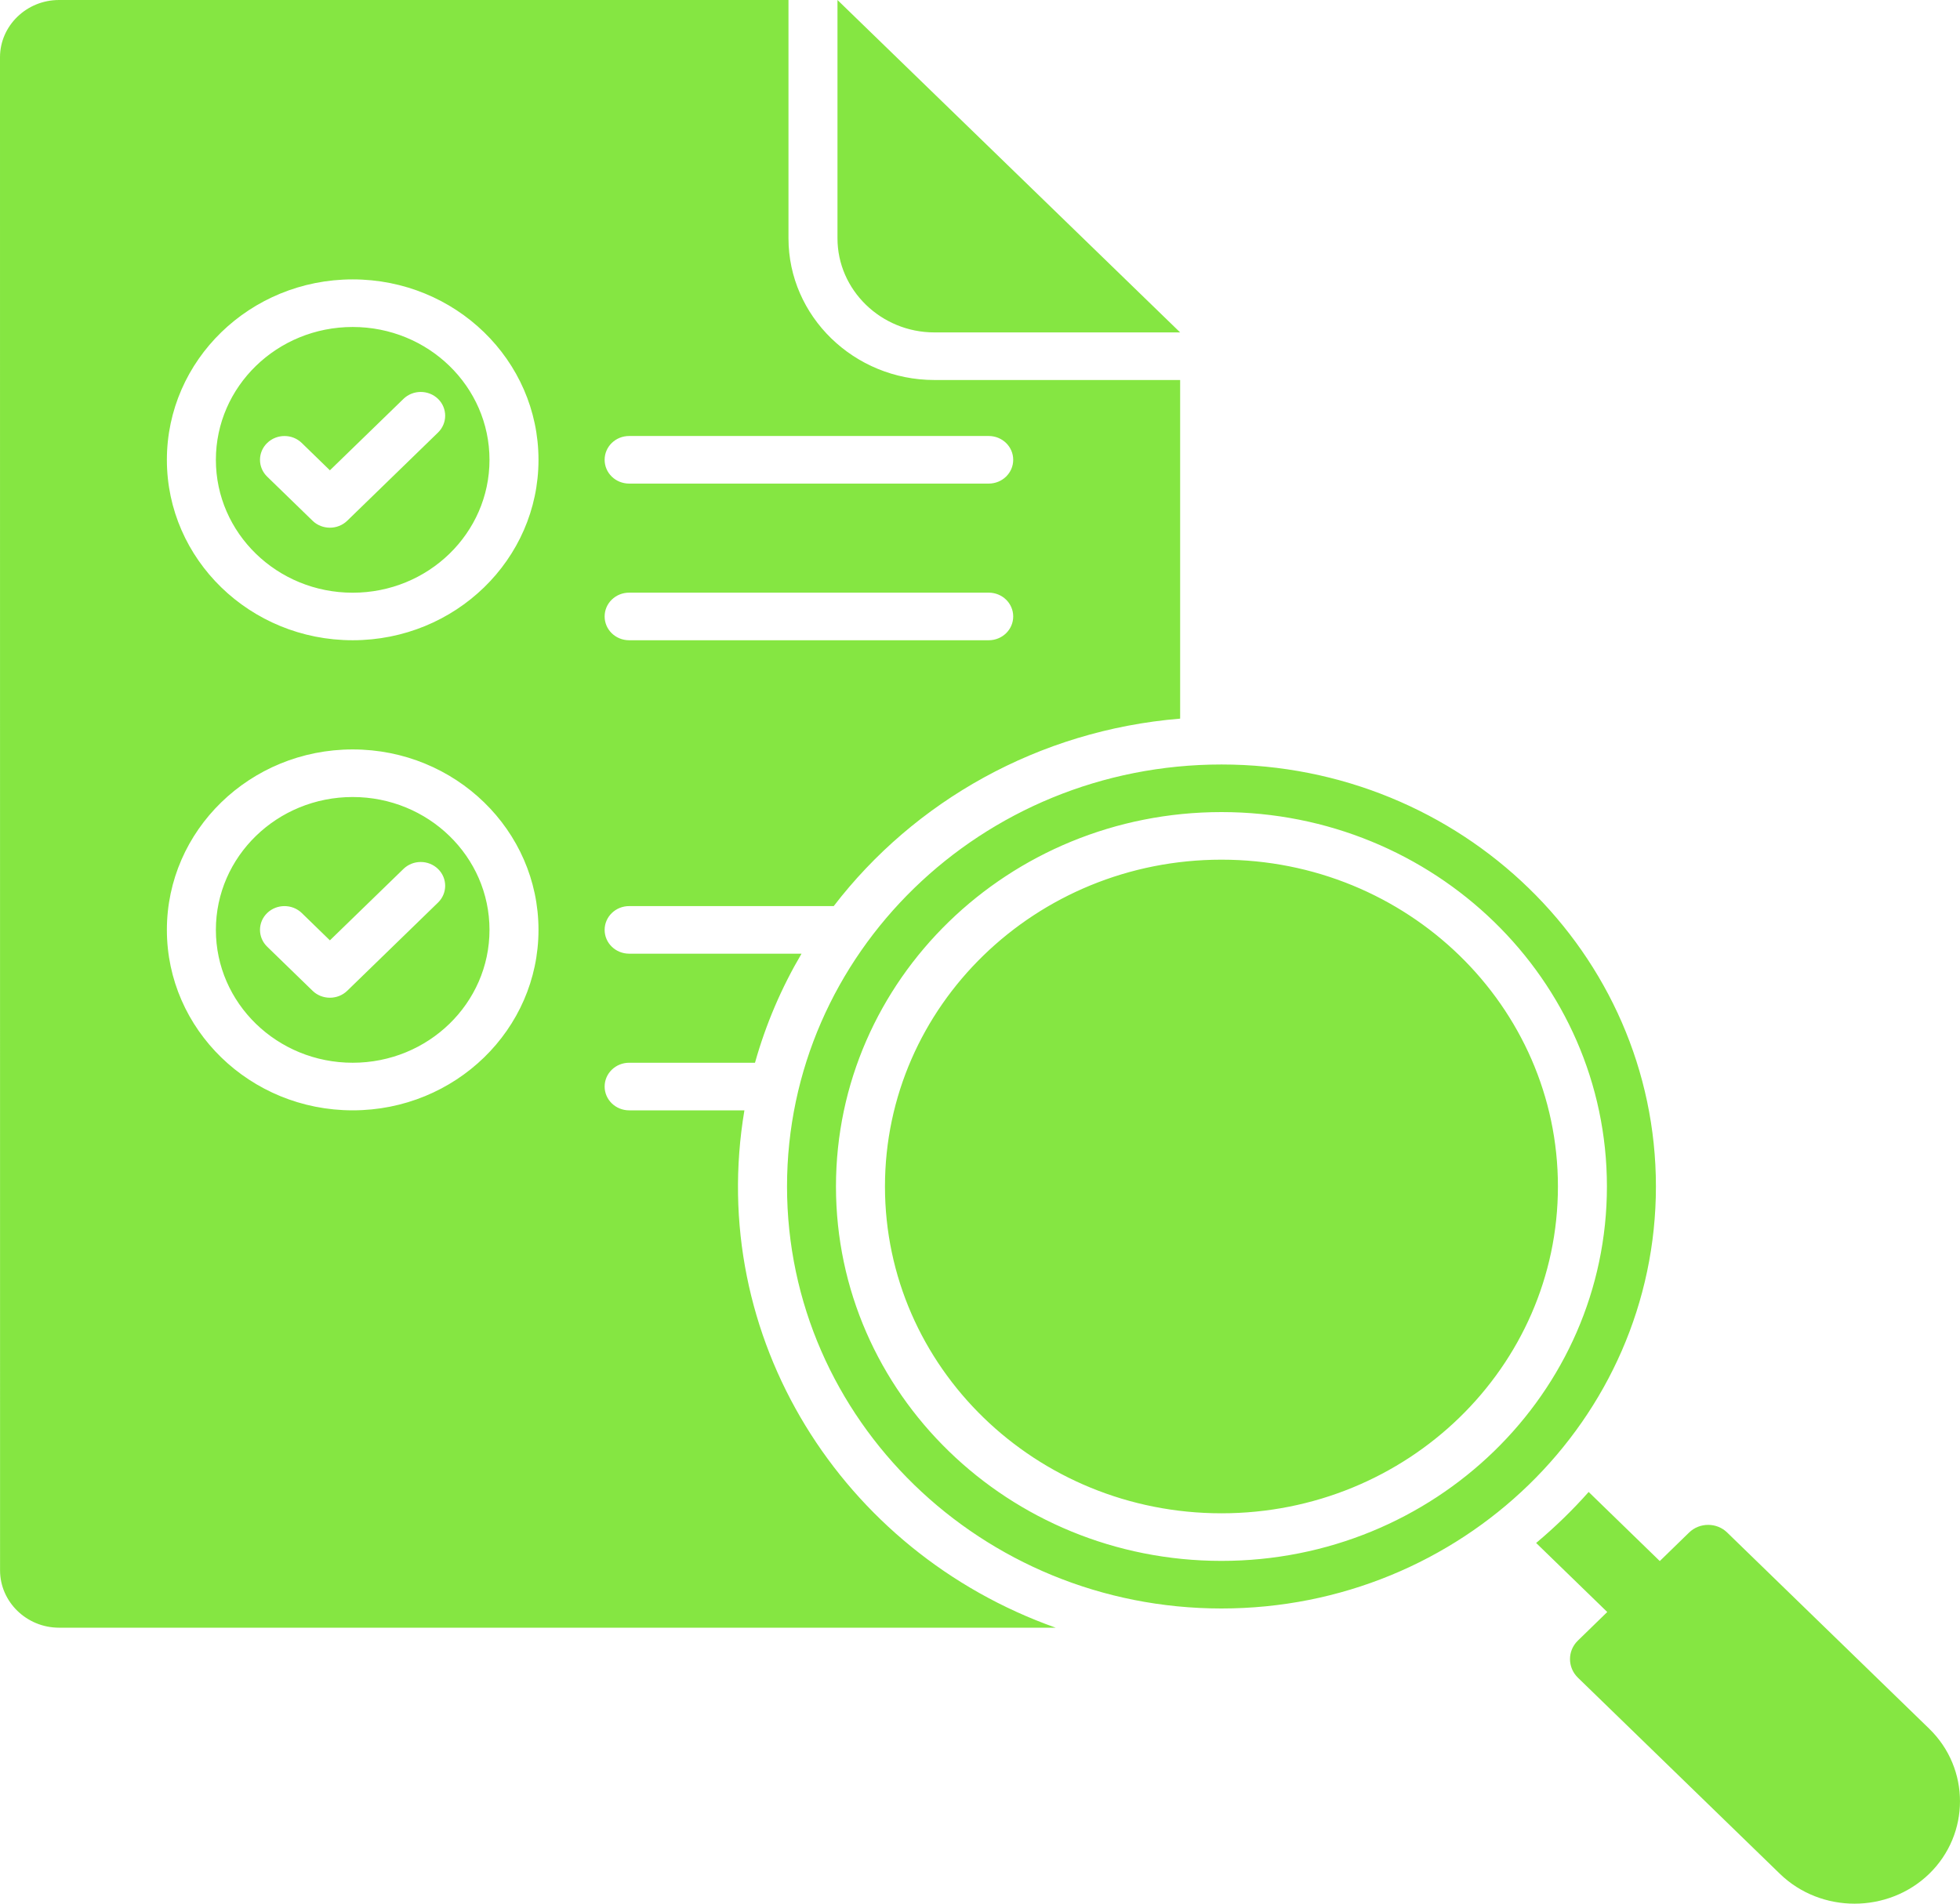 <svg width="35" height="34" viewBox="0 0 35 34" fill="none" xmlns="http://www.w3.org/2000/svg">
    <path fill-rule="evenodd" clip-rule="evenodd" d="M1.054 0H14.08V4.256C14.08 5.65 15.251 6.787 16.686 6.787H21.074V12.835C18.544 13.043 16.324 14.313 14.888 16.183H11.235C10.993 16.183 10.797 16.373 10.797 16.608C10.797 16.843 10.993 17.033 11.235 17.033H14.313C13.956 17.639 13.675 18.293 13.482 18.981H11.235C10.993 18.981 10.797 19.171 10.797 19.406C10.797 19.641 10.993 19.831 11.235 19.831H13.293C12.612 23.88 15.024 27.713 18.851 29.071H1.054C0.475 29.071 0.001 28.61 0.001 28.047L0 1.023C0 0.46 0.474 7.25472e-05 1.053 7.25472e-05L1.054 0ZM31.784 33.467C32.517 34.178 33.716 34.178 34.45 33.467C35.183 32.754 35.183 31.587 34.45 30.875L30.843 27.372C30.657 27.189 30.349 27.189 30.162 27.372L29.639 27.881L28.369 26.647C28.08 26.973 27.766 27.277 27.431 27.558L28.701 28.791L28.176 29.302C27.989 29.483 27.989 29.78 28.176 29.963L31.784 33.467ZM21.812 15.354C18.493 15.354 15.803 17.967 15.803 21.191C15.803 24.416 18.494 27.028 21.812 27.028C25.131 27.028 27.82 24.416 27.82 21.191C27.82 17.967 25.13 15.354 21.812 15.354ZM21.812 13.654C17.527 13.654 14.054 17.029 14.054 21.191C14.054 25.353 17.527 28.728 21.812 28.728C26.097 28.728 29.57 25.353 29.57 21.191C29.57 17.029 26.096 13.654 21.812 13.654ZM21.812 14.504C18.01 14.504 14.928 17.498 14.928 21.191C14.928 24.885 18.01 27.878 21.812 27.878C25.614 27.878 28.695 24.885 28.695 21.191C28.695 17.498 25.613 14.504 21.812 14.504ZM14.955 0V4.256C14.955 5.181 15.733 5.937 16.686 5.937H21.074L14.955 0ZM6.298 13.385C4.466 13.385 2.98 14.829 2.98 16.608C2.98 18.387 4.466 19.831 6.298 19.831C8.13 19.831 9.616 18.387 9.616 16.608C9.616 14.829 8.13 13.385 6.298 13.385ZM7.204 7.125L5.891 8.4L5.389 7.912C5.219 7.746 4.942 7.746 4.771 7.912C4.6 8.078 4.6 8.347 4.771 8.513L5.582 9.301C5.752 9.466 6.03 9.466 6.2 9.301L7.822 7.725C7.992 7.559 7.992 7.29 7.822 7.124C7.651 6.959 7.374 6.959 7.204 7.125ZM6.298 4.99C4.466 4.99 2.98 6.433 2.98 8.213C2.98 9.992 4.466 11.435 6.298 11.435C8.13 11.435 9.616 9.992 9.616 8.213C9.616 6.433 8.13 4.99 6.298 4.99ZM6.298 5.84C4.949 5.84 3.855 6.902 3.855 8.213C3.855 9.523 4.949 10.586 6.298 10.586C7.647 10.586 8.741 9.523 8.741 8.213C8.741 6.902 7.647 5.84 6.298 5.84ZM7.204 15.52L5.891 16.795L5.389 16.307C5.219 16.142 4.942 16.142 4.771 16.307C4.6 16.473 4.6 16.742 4.771 16.908L5.582 17.696C5.752 17.861 6.03 17.861 6.2 17.696L7.822 16.12C7.992 15.955 7.992 15.685 7.822 15.52C7.651 15.354 7.374 15.354 7.204 15.52ZM6.298 14.235C4.949 14.235 3.855 15.297 3.855 16.608C3.855 17.918 4.949 18.981 6.298 18.981C7.647 18.981 8.741 17.918 8.741 16.608C8.741 15.297 7.647 14.235 6.298 14.235ZM11.235 8.637H17.655C17.898 8.637 18.093 8.447 18.093 8.212C18.093 7.977 17.898 7.787 17.655 7.787H11.235C10.992 7.787 10.797 7.977 10.797 8.212C10.797 8.447 10.992 8.637 11.235 8.637ZM11.235 11.435H17.655C17.898 11.435 18.093 11.245 18.093 11.01C18.093 10.775 17.898 10.585 17.655 10.585H11.235C10.992 10.585 10.797 10.775 10.797 11.01C10.797 11.245 10.992 11.435 11.235 11.435Z" fill="#85E642"/>
</svg>
